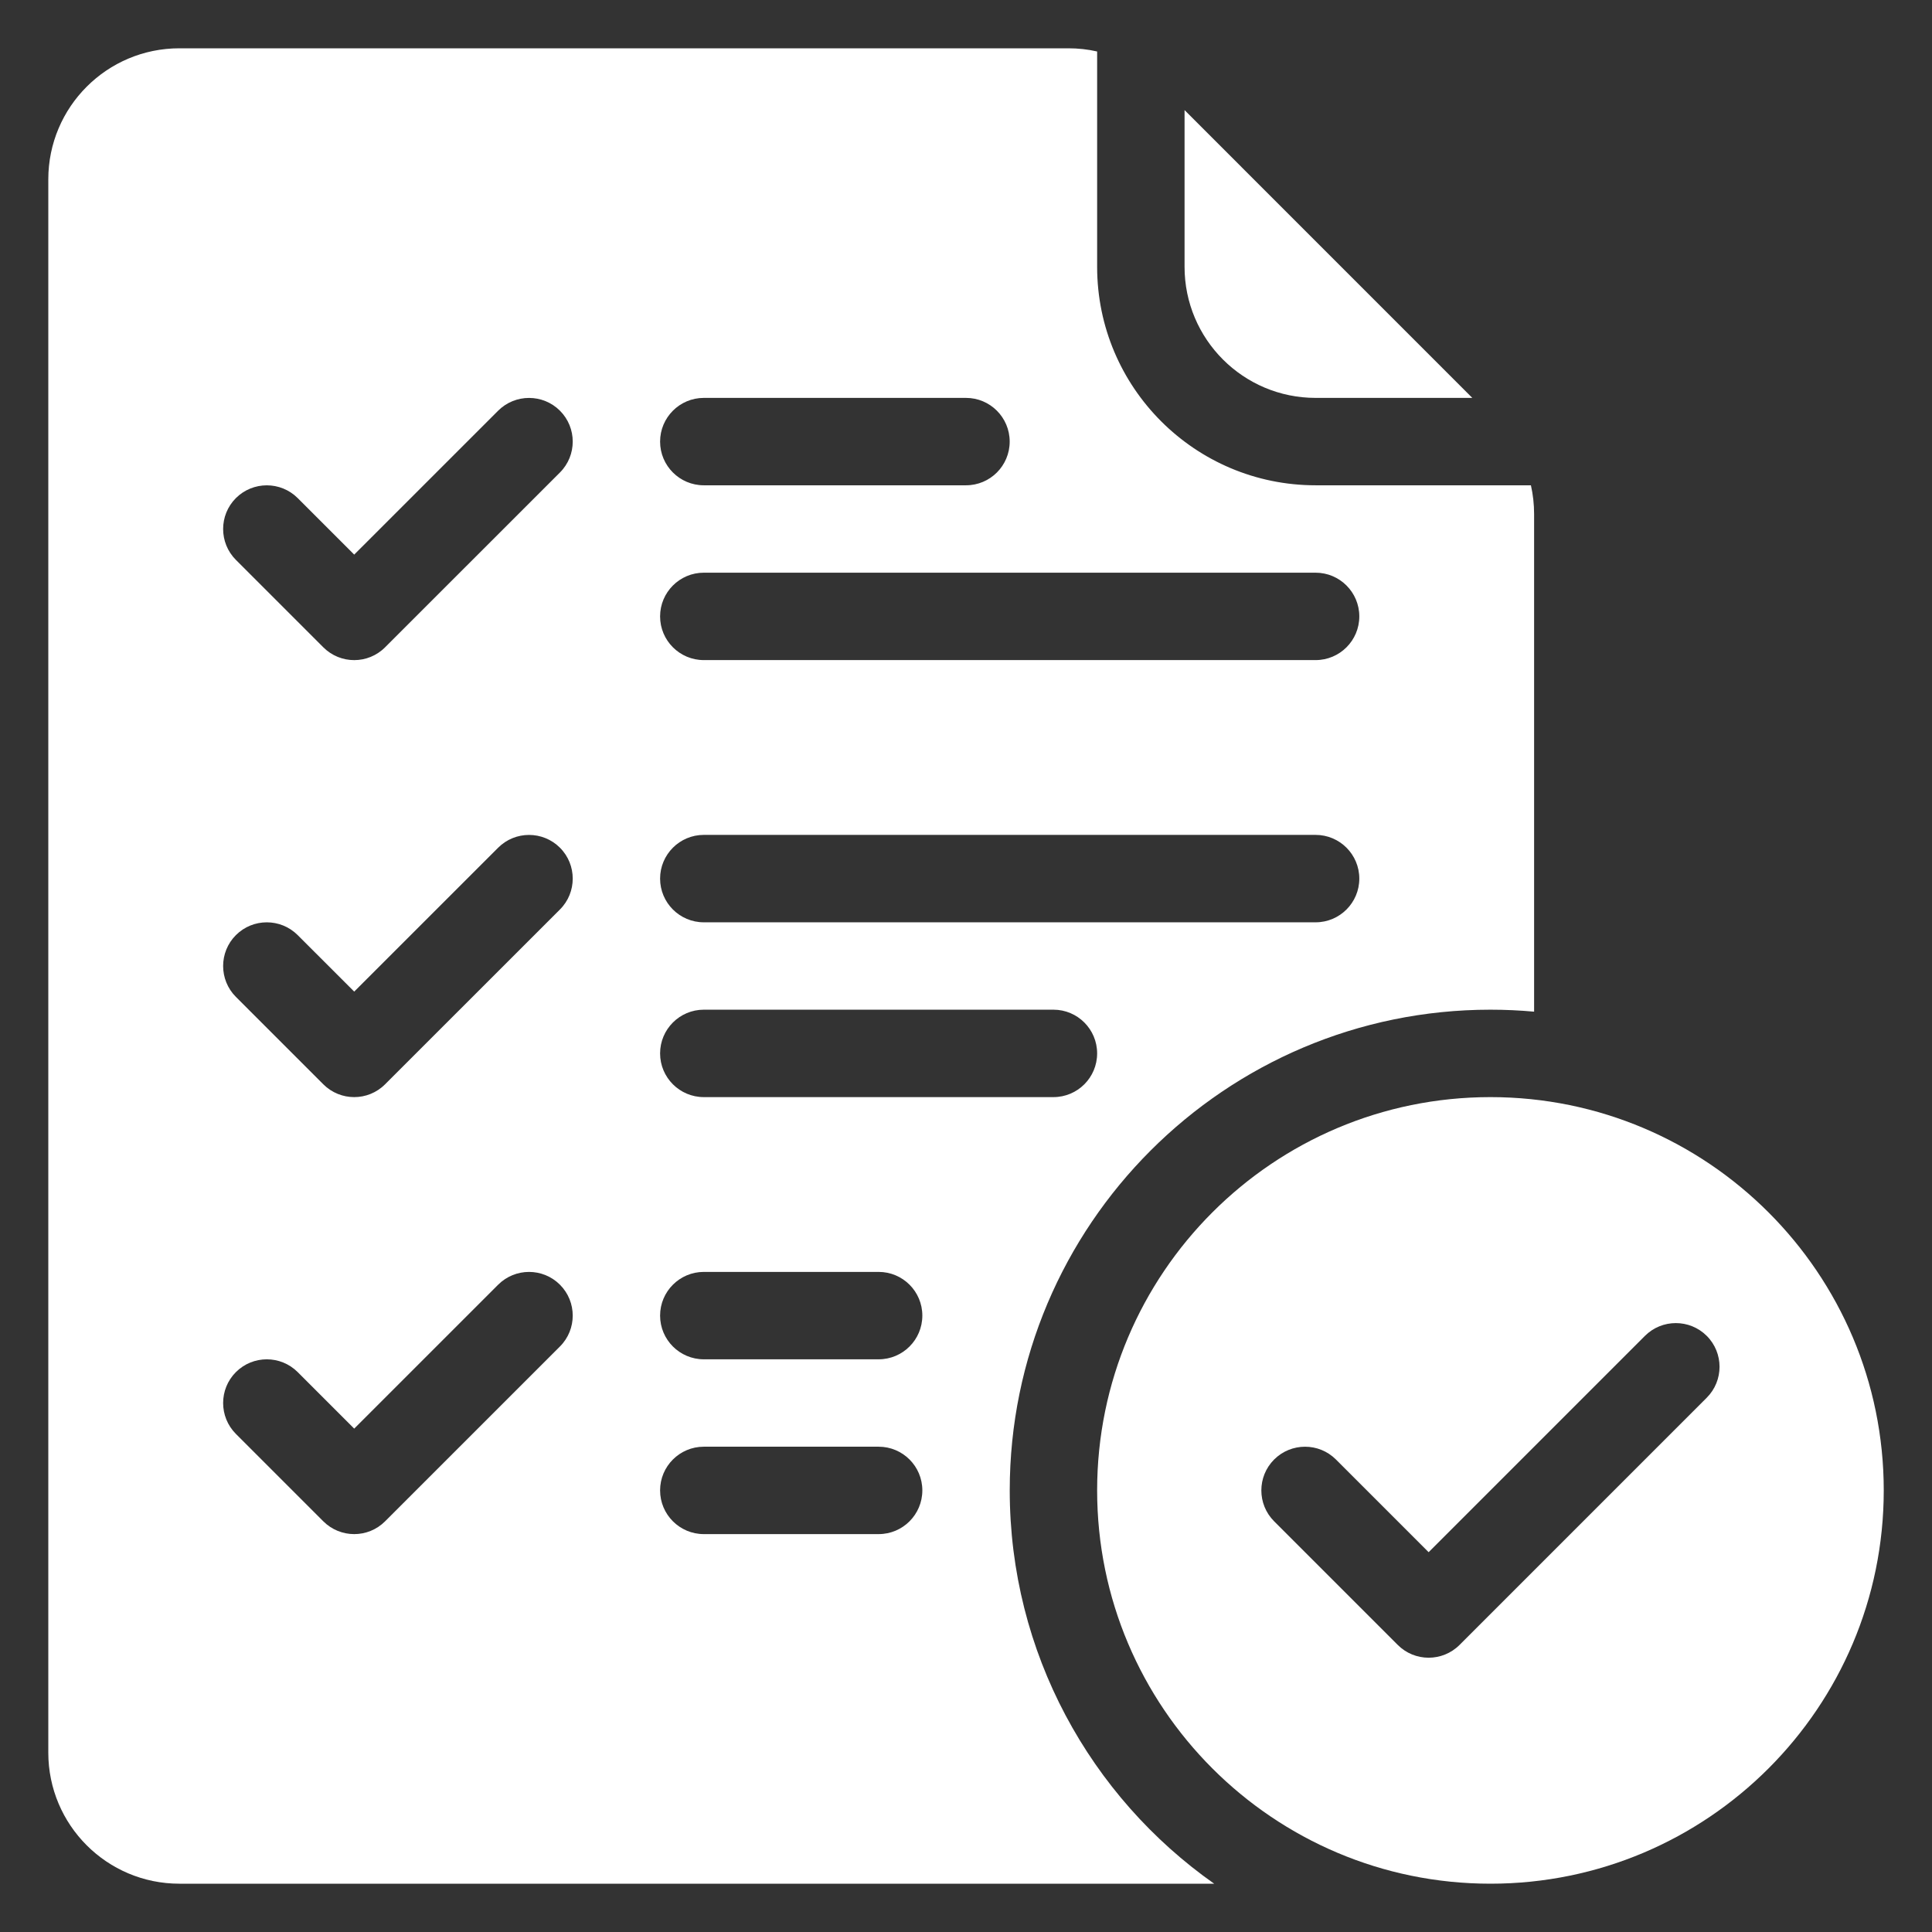 <svg width="80" height="80" viewBox="0 0 80 80" fill="none" xmlns="http://www.w3.org/2000/svg">
<rect x="0" y="0" width="80" height="80" fill="#333333" stroke="none"/>
<path fill-rule="evenodd" clip-rule="evenodd" d="M49.05 4.559V11.048C49.05 14.046 51.48 16.476 54.478 16.476H60.965L49.05 4.559Z" fill="white"/>
<path fill-rule="evenodd" clip-rule="evenodd" d="M63.524 41.891V21.282C63.524 20.881 63.479 20.483 63.392 20.095H54.478C49.482 20.095 45.43 16.044 45.43 11.048V2.132C45.043 2.043 44.645 2 44.242 2H7.429C4.43 2 2 4.43 2 7.429V72.571C2 75.57 4.43 78 7.429 78H50.276C45.157 74.397 41.811 68.444 41.811 61.714C41.811 50.729 50.73 41.809 61.716 41.809C62.326 41.809 62.928 41.837 63.524 41.891ZM29.143 63.524H36.383C37.382 63.524 38.192 62.713 38.192 61.714C38.192 60.715 37.382 59.905 36.383 59.905H29.143C28.144 59.905 27.333 60.715 27.333 61.714C27.333 62.713 28.144 63.524 29.143 63.524ZM9.768 59.375L13.387 62.994C14.095 63.701 15.24 63.701 15.946 62.994L23.186 55.755C23.892 55.05 23.892 53.903 23.186 53.197C22.48 52.491 21.333 52.491 20.627 53.197L14.667 59.156L12.327 56.816C11.621 56.11 10.474 56.11 9.768 56.816C9.063 57.522 9.063 58.669 9.768 59.375ZM29.143 56.286H36.383C37.382 56.286 38.192 55.475 38.192 54.476C38.192 53.477 37.382 52.667 36.383 52.667H29.143C28.144 52.667 27.333 53.477 27.333 54.476C27.333 55.475 28.144 56.286 29.143 56.286ZM29.143 45.429H43.621C44.62 45.429 45.43 44.618 45.43 43.619C45.43 42.62 44.62 41.809 43.621 41.809H29.143C28.144 41.809 27.333 42.62 27.333 43.619C27.333 44.618 28.144 45.429 29.143 45.429ZM9.768 41.279L13.387 44.898C14.095 45.606 15.24 45.606 15.946 44.898L23.186 37.66C23.892 36.955 23.892 35.807 23.186 35.102C22.48 34.396 21.333 34.396 20.627 35.102L14.667 41.06L12.327 38.721C11.621 38.015 10.474 38.015 9.768 38.721C9.063 39.426 9.063 40.574 9.768 41.279ZM29.143 38.191H54.476C55.475 38.191 56.286 37.38 56.286 36.381C56.286 35.382 55.475 34.571 54.476 34.571H29.143C28.144 34.571 27.333 35.382 27.333 36.381C27.333 37.38 28.144 38.191 29.143 38.191ZM29.143 27.333H54.476C55.475 27.333 56.286 26.523 56.286 25.524C56.286 24.525 55.475 23.714 54.476 23.714H29.143C28.144 23.714 27.333 24.525 27.333 25.524C27.333 26.523 28.144 27.333 29.143 27.333ZM9.768 23.184L13.387 26.803C14.095 27.511 15.24 27.511 15.946 26.803L23.186 19.565C23.892 18.859 23.892 17.712 23.186 17.006C22.48 16.301 21.333 16.301 20.627 17.006L14.667 22.965L12.327 20.625C11.621 19.92 10.474 19.92 9.768 20.625C9.063 21.331 9.063 22.478 9.768 23.184ZM29.143 20.095H40C40.999 20.095 41.809 19.285 41.809 18.286C41.809 17.287 40.999 16.476 40 16.476H29.143C28.144 16.476 27.333 17.287 27.333 18.286C27.333 19.285 28.144 20.095 29.143 20.095Z" fill="white"/>
<path fill-rule="evenodd" clip-rule="evenodd" d="M61.716 45.429C70.704 45.429 78.002 52.726 78.002 61.714C78.002 70.702 70.704 78 61.716 78C52.728 78 45.43 70.702 45.43 61.714C45.43 52.726 52.728 45.429 61.716 45.429ZM52.759 62.994L57.878 68.113C58.584 68.819 59.729 68.819 60.437 68.113L70.673 57.876C71.379 57.169 71.379 56.023 70.673 55.316C69.966 54.61 68.82 54.61 68.113 55.316L59.157 64.273L55.319 60.435C54.612 59.729 53.467 59.729 52.759 60.435C52.053 61.141 52.053 62.288 52.759 62.994Z" fill="white"/>
</svg>
